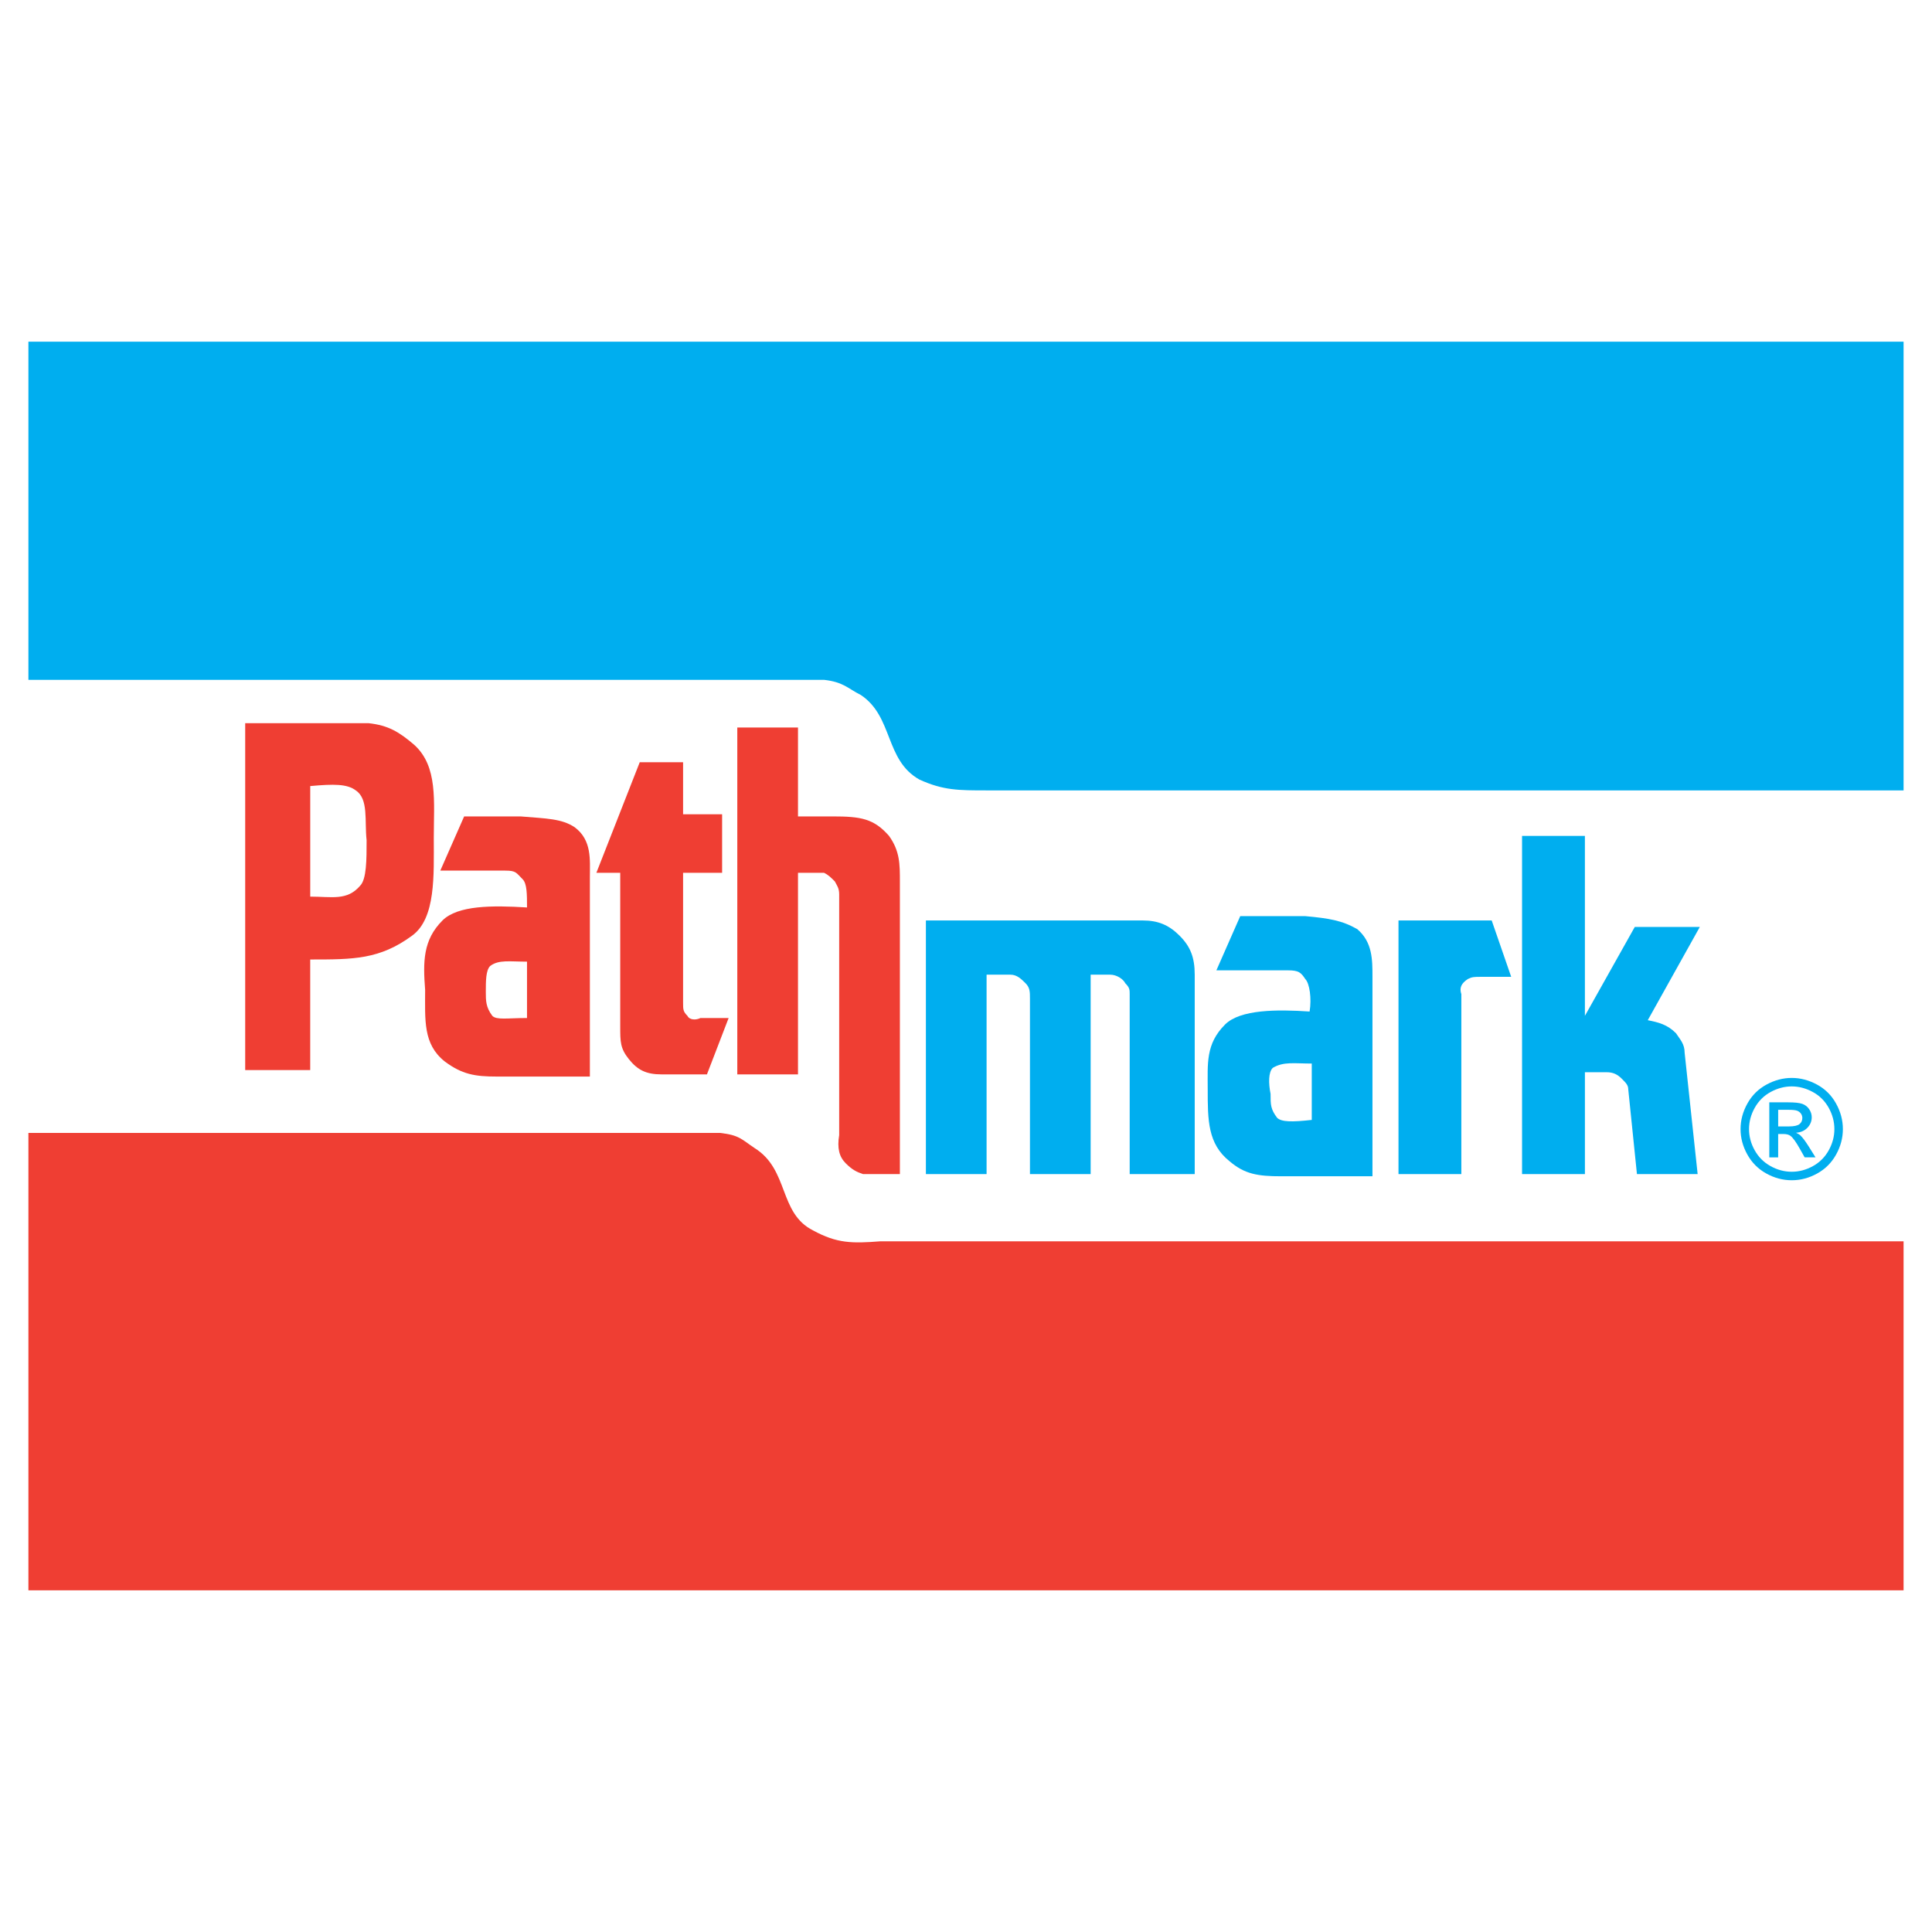<?xml version="1.0" encoding="utf-8"?>
<!-- Generator: Adobe Illustrator 13.0.0, SVG Export Plug-In . SVG Version: 6.00 Build 14948)  -->
<!DOCTYPE svg PUBLIC "-//W3C//DTD SVG 1.0//EN" "http://www.w3.org/TR/2001/REC-SVG-20010904/DTD/svg10.dtd">
<svg version="1.0" id="Layer_1" xmlns="http://www.w3.org/2000/svg" xmlns:xlink="http://www.w3.org/1999/xlink" x="0px" y="0px"
	 width="192.756px" height="192.756px" viewBox="0 0 192.756 192.756" enable-background="new 0 0 192.756 192.756"
	 xml:space="preserve">
<g>
	<polygon fill-rule="evenodd" clip-rule="evenodd" fill="#FFFFFF" points="0,0 192.756,0 192.756,192.756 0,192.756 0,0 	"/>
	<polygon fill-rule="evenodd" clip-rule="evenodd" fill="#FFFFFF" points="2.834,158.668 189.921,158.668 189.921,34.088 
		2.834,34.088 2.834,158.668 	"/>
	<path fill-rule="evenodd" clip-rule="evenodd" fill="#00AEEF" d="M189.921,78.858H98.433c-2.812,0-4.326,0-6.705-1.081
		c-3.46-1.947-2.595-6.272-5.839-8.435c-1.298-0.649-1.73-1.298-3.677-1.514H2.834v-33.74h187.086V78.858L189.921,78.858z"/>
	<path fill-rule="evenodd" clip-rule="evenodd" fill="#EF3E33" d="M24.463,106.76V72.154h12.328
		c1.947,0.216,3.028,0.865,4.542,2.163c2.379,2.163,1.946,5.623,1.946,9.3s0.216,8.002-2.163,9.733
		c-3.244,2.379-5.84,2.379-10.166,2.379v11.031H24.463L24.463,106.76z"/>
	<path fill-rule="evenodd" clip-rule="evenodd" fill="#FFFFFF" d="M30.952,78.426v11.03c2.163,0,3.677,0.433,4.975-1.082
		c0.649-0.649,0.649-2.595,0.649-4.542c-0.216-1.946,0.216-4.109-1.082-4.975C34.629,78.21,33.331,78.21,30.952,78.426
		L30.952,78.426z"/>
	<path fill-rule="evenodd" clip-rule="evenodd" fill="#EF3E33" d="M43.929,86.861l2.379-5.407h5.623
		c2.596,0.216,4.109,0.216,5.407,1.082c1.73,1.297,1.514,3.244,1.514,4.974v19.898h-9.3c-2.163,0-3.46-0.217-5.191-1.514
		c-2.163-1.73-1.946-4.109-1.946-7.137c-0.216-2.813-0.216-4.976,1.73-6.922c1.514-1.514,4.975-1.514,8.435-1.297
		c0-1.298,0-2.379-0.433-2.812c-0.649-0.649-0.649-0.865-1.73-0.865H43.929L43.929,86.861z"/>
	<path fill-rule="evenodd" clip-rule="evenodd" fill="#FFFFFF" d="M52.58,101.568v-5.624c-1.73,0-2.812-0.216-3.677,0.433
		c-0.433,0.433-0.433,1.515-0.433,2.595c0,0.865,0,1.514,0.649,2.379C49.552,101.785,50.634,101.568,52.58,101.568L52.58,101.568z"
		/>
	<path fill-rule="evenodd" clip-rule="evenodd" fill="#EF3E33" d="M68.153,76.047h-4.326l-4.326,11.03h2.379v15.356
		c0,1.514,0,2.162,0.865,3.244c0.865,1.082,1.73,1.514,3.245,1.514h4.542l2.163-5.623h-2.812c-0.433,0.217-1.082,0.217-1.298-0.217
		c-0.433-0.432-0.433-0.648-0.433-1.297V87.077h3.893v-5.839h-3.893V76.047L68.153,76.047z"/>
	<path fill-rule="evenodd" clip-rule="evenodd" fill="#EF3E33" d="M79.616,87.077v20.114H73.56V72.586h6.056v8.868h3.46
		c2.812,0,4.11,0.216,5.624,1.946c1.082,1.514,1.082,2.812,1.082,4.542v1.73v27.468h-3.677c-0.649-0.217-1.082-0.432-1.73-1.08
		c-0.649-0.65-0.865-1.516-0.649-2.812V89.24c0-0.649-0.216-0.865-0.432-1.298c-0.433-0.433-0.649-0.649-1.082-0.865H79.616
		L79.616,87.077z"/>
	<path fill-rule="evenodd" clip-rule="evenodd" fill="#00AEEF" d="M121.359,96.811l2.379-5.408h6.488
		c2.379,0.216,3.677,0.433,5.191,1.298c1.514,1.298,1.514,3.028,1.514,4.758v19.898h-9.084c-2.379,0-3.677-0.217-5.191-1.514
		c-2.162-1.73-2.162-4.109-2.162-7.139c0-2.594-0.217-4.541,1.729-6.488c1.515-1.514,5.191-1.514,8.436-1.297
		c0.216-1.297,0-2.812-0.433-3.244c-0.433-0.648-0.648-0.865-1.73-0.865H121.359L121.359,96.811z"/>
	<path fill-rule="evenodd" clip-rule="evenodd" fill="#FFFFFF" d="M130.875,111.734v-5.623c-1.729,0-2.812-0.217-3.893,0.432
		c-0.433,0.434-0.433,1.514-0.217,2.596c0,1.082,0,1.514,0.649,2.379C127.848,111.951,128.929,111.951,130.875,111.734
		L130.875,111.734z"/>
	<path fill-rule="evenodd" clip-rule="evenodd" fill="#00AEEF" d="M98.433,117.141h-6.056V91.835h21.628
		c1.515,0,2.596,0.433,3.677,1.514c1.082,1.082,1.515,2.163,1.515,3.894v19.897h-6.488V99.189c0-0.432,0-0.648-0.433-1.082
		c-0.217-0.432-0.865-0.864-1.515-0.864h-1.946v19.897h-6.056V99.623c0-0.65,0-1.082-0.433-1.516
		c-0.433-0.432-0.865-0.864-1.515-0.864h-2.379V117.141L98.433,117.141z"/>
	<path fill-rule="evenodd" clip-rule="evenodd" fill="#00AEEF" d="M148.827,91.835l1.946,5.624h-3.027c-0.649,0-0.865,0-1.298,0.217
		c-0.649,0.432-0.865,0.865-0.649,1.514v17.951h-6.271V91.835H148.827L148.827,91.835z"/>
	<path fill-rule="evenodd" clip-rule="evenodd" fill="#00AEEF" d="M151.855,83.4h6.271v17.951l4.975-8.867h6.489l-5.191,9.301
		c1.082,0.217,1.946,0.432,2.812,1.297c0.433,0.65,0.865,1.082,0.865,1.947l1.298,12.111h-6.056l-0.865-8.436
		c0-0.432-0.217-0.648-0.648-1.08c-0.433-0.434-0.865-0.648-1.515-0.648h-2.163v10.164h-6.271V83.4L151.855,83.4z"/>
	<path fill-rule="evenodd" clip-rule="evenodd" fill="#EF3E33" d="M189.921,123.846H87.834c-2.812,0.217-4.326,0.217-6.705-1.082
		c-3.46-1.73-2.379-6.055-5.84-8.219c-1.297-0.865-1.514-1.297-3.46-1.514H2.834v45.637h187.086V123.846L189.921,123.846z"/>
	<path fill-rule="evenodd" clip-rule="evenodd" fill="#00AEEF" d="M178.763,107.545c0.857,0,1.693,0.219,2.511,0.658
		c0.814,0.441,1.452,1.068,1.906,1.889c0.456,0.816,0.684,1.672,0.684,2.561c0,0.879-0.224,1.725-0.674,2.535
		c-0.448,0.812-1.078,1.443-1.887,1.891c-0.811,0.451-1.655,0.674-2.54,0.674c-0.884,0-1.73-0.223-2.539-0.674
		c-0.811-0.447-1.44-1.078-1.891-1.891c-0.453-0.811-0.678-1.656-0.678-2.535c0-0.889,0.229-1.744,0.687-2.561
		c0.457-0.82,1.095-1.447,1.912-1.889C177.068,107.764,177.906,107.545,178.763,107.545L178.763,107.545z M178.763,108.391
		c-0.718,0-1.415,0.184-2.094,0.551s-1.21,0.895-1.593,1.574c-0.384,0.684-0.575,1.395-0.575,2.137c0,0.734,0.189,1.438,0.565,2.111
		c0.377,0.676,0.902,1.201,1.58,1.578c0.676,0.377,1.38,0.564,2.116,0.564c0.734,0,1.441-0.188,2.118-0.564
		c0.676-0.377,1.2-0.902,1.574-1.578c0.374-0.674,0.562-1.377,0.562-2.111c0-0.742-0.19-1.453-0.57-2.137
		c-0.381-0.68-0.912-1.207-1.594-1.574C180.172,108.574,179.474,108.391,178.763,108.391L178.763,108.391z M176.523,115.471v-5.49
		h1.887c0.646,0,1.112,0.049,1.401,0.15c0.288,0.102,0.518,0.279,0.69,0.531c0.171,0.254,0.256,0.521,0.256,0.805
		c0,0.402-0.143,0.75-0.429,1.049c-0.287,0.299-0.668,0.465-1.142,0.5c0.194,0.082,0.352,0.178,0.467,0.291
		c0.222,0.219,0.491,0.58,0.812,1.092l0.67,1.072h-1.083l-0.487-0.865c-0.383-0.68-0.69-1.105-0.925-1.277
		c-0.162-0.127-0.4-0.189-0.712-0.189h-0.52v2.332H176.523L176.523,115.471z M177.41,112.383h1.076c0.513,0,0.863-0.08,1.051-0.232
		c0.187-0.152,0.281-0.355,0.281-0.609c0-0.162-0.046-0.307-0.137-0.436c-0.089-0.127-0.215-0.225-0.374-0.287
		c-0.161-0.064-0.457-0.094-0.891-0.094h-1.007V112.383L177.41,112.383z"/>
</g>
</svg>
